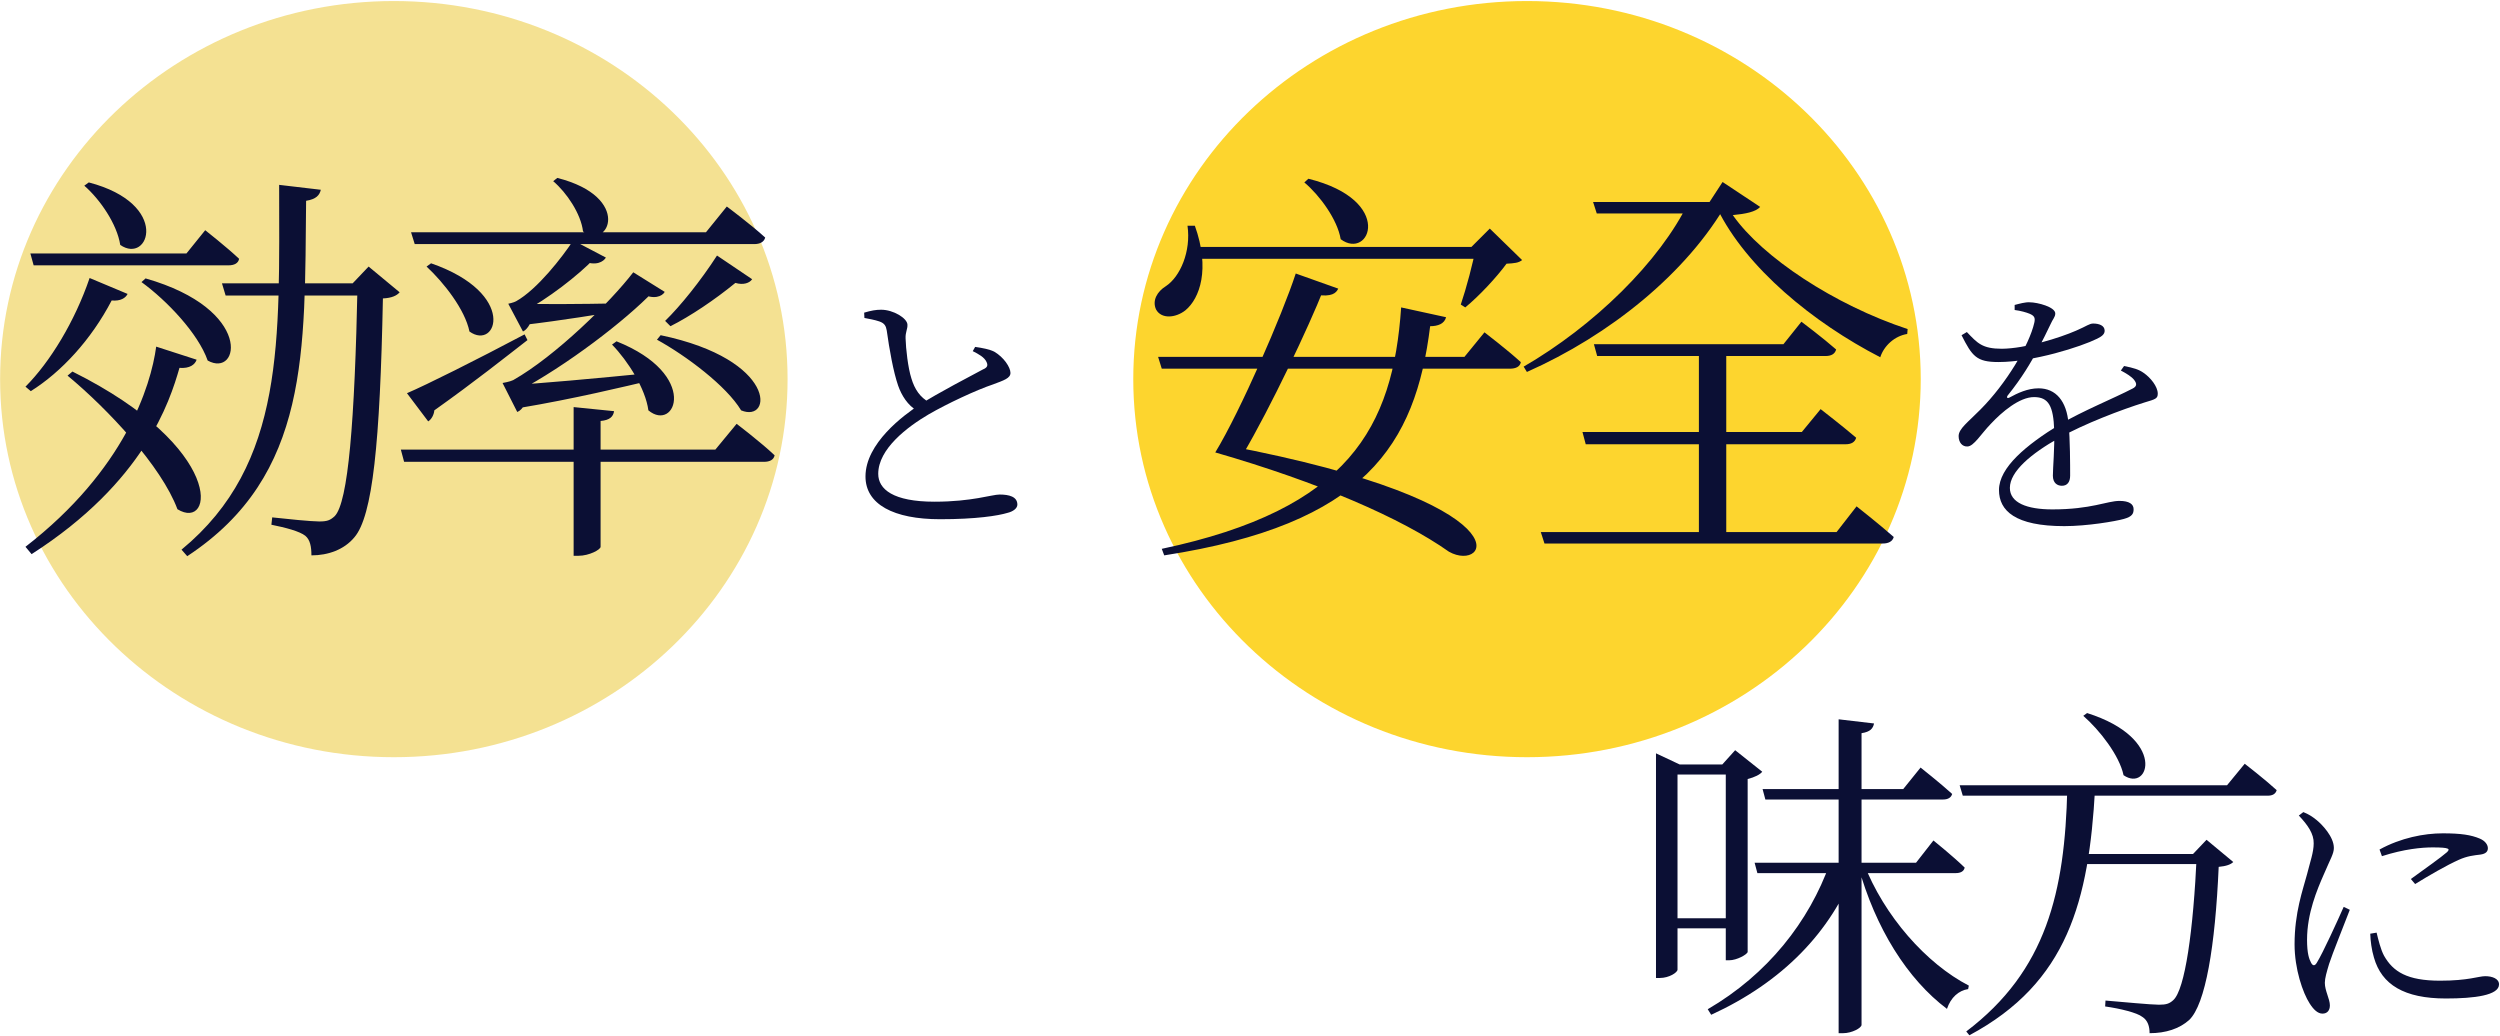 <svg width="1224" height="507" viewBox="0 0 1224 507" fill="none" xmlns="http://www.w3.org/2000/svg">
<path d="M476.263 171.924L477.433 169.844C481.073 170.364 484.453 171.014 486.793 172.184C491.473 174.914 494.723 179.854 494.723 182.584C494.723 185.184 491.473 186.224 486.273 188.174C478.083 190.904 463.653 197.664 454.683 202.864C444.283 208.974 429.983 219.764 429.983 231.984C429.983 239.524 437.263 245.634 457.543 245.634C475.873 245.634 485.623 242.124 489.393 242.124C494.073 242.124 498.103 243.164 498.103 247.064C498.103 248.884 496.023 250.444 493.293 251.094C488.613 252.524 477.823 254.214 460.273 254.214C437.523 254.214 423.743 246.934 423.743 233.284C423.743 217.034 442.463 203.254 450.003 198.314C459.493 192.204 475.743 183.884 481.203 180.894C483.413 179.984 483.803 178.944 483.023 177.254C481.983 174.914 479.123 173.354 476.263 171.924ZM423.093 153.074C426.603 152.034 428.813 151.644 431.413 151.644C437.393 151.644 444.153 155.804 444.283 158.924C444.413 161.134 443.243 162.564 443.373 165.684C443.503 170.624 444.543 180.114 446.233 185.314C447.793 190.514 450.393 194.544 455.203 197.144L449.093 201.174C444.413 198.444 441.423 193.634 439.733 188.824C437.393 182.064 435.443 171.144 434.143 161.784C433.753 159.574 433.103 158.274 430.503 157.364C428.293 156.584 425.173 156.064 423.223 155.674L423.093 153.074Z" fill="#0B0F34"/>
<path d="M962.974 162.564C968.174 168.024 970.514 170.754 980.134 170.754C991.834 170.624 1008.34 165.424 1016.4 161.914C1021.86 159.574 1022.9 158.404 1024.85 158.404C1027.58 158.404 1030.44 159.314 1030.44 161.914C1030.44 163.604 1029.14 164.644 1026.8 165.814C1019 169.714 995.474 177.254 978.444 177.254C967.654 177.254 965.574 174.394 960.374 164.124L962.974 162.564ZM1013.54 232.894C1013.54 236.014 1012.11 237.834 1009.51 237.834C1007.3 237.834 1005.09 236.534 1005.09 232.894C1005.09 229.124 1006 219.114 1005.74 210.664C1005.35 198.834 1003.01 194.414 995.864 194.414C988.714 194.414 980.134 201.694 974.674 207.544C969.994 212.354 966.354 218.594 963.234 218.594C960.764 218.724 958.944 216.644 958.944 213.524C958.944 209.884 963.624 206.634 969.604 200.524C982.214 187.914 993.524 168.934 995.994 158.014C996.514 155.674 996.124 154.634 993.654 153.594C992.094 152.944 989.364 152.164 986.374 151.774V149.304C988.844 148.654 991.704 147.874 993.654 148.004C997.684 148.004 1006.26 150.344 1006.26 153.464C1006.26 155.284 1005.09 156.064 1003.79 159.054C1002.49 161.784 1000.02 166.854 997.814 171.014C994.174 177.644 990.274 184.534 982.864 193.764C982.344 194.544 982.734 195.194 983.774 194.674C987.804 192.464 992.744 190.124 998.074 190.124C1006.65 190.124 1011.85 196.494 1012.76 207.414C1013.54 215.084 1013.54 227.694 1013.54 232.894ZM1039.93 179.204C1044.61 180.114 1047.21 180.894 1049.55 182.584C1052.8 184.794 1056.44 189.214 1056.44 192.724C1056.44 195.194 1055.27 195.454 1050.07 197.014C1038.76 200.524 1020.3 207.544 1008.08 214.434C994.434 222.104 984.034 230.814 984.034 238.874C984.034 246.154 992.354 249.404 1004.83 249.404C1023.94 249.404 1031.61 245.244 1037.72 245.244C1042.4 245.244 1044.61 246.804 1044.61 249.274C1044.61 251.354 1044.09 252.914 1039.8 254.084C1035.64 255.254 1021.86 257.594 1010.68 257.594C986.634 257.594 978.704 250.054 978.704 239.914C978.704 228.864 992.094 217.814 1008.47 207.804C1019.39 201.304 1035.12 194.934 1044.09 190.254C1046.17 189.214 1046.43 187.914 1044.74 185.834C1043.44 184.274 1040.84 182.714 1038.37 181.414L1039.93 179.204Z" fill="#0B0F34"/>
<path d="M1165.02 415.929C1175.42 410.209 1186.86 407.999 1195.96 407.999C1204.93 407.999 1209.87 408.779 1214.16 410.599C1216.89 411.769 1218.06 413.719 1218.06 415.279C1218.06 416.839 1217.15 418.009 1214.42 418.399C1211.3 418.789 1208.05 419.049 1203.76 420.999C1198.17 423.469 1188.94 428.799 1182.44 432.829L1180.36 430.359C1186.08 426.199 1195.44 419.569 1198.04 417.229C1199.6 415.669 1199.6 414.889 1191.02 414.889C1185.69 414.889 1177.11 415.669 1166.19 419.179L1165.02 415.929ZM1163.59 456.619C1164.37 459.869 1165.54 464.809 1167.23 467.929C1171.65 475.729 1178.54 480.149 1194.66 480.149C1208.57 480.149 1213.51 477.939 1216.76 477.939C1220.14 477.939 1223.52 479.109 1223.52 481.969C1223.52 487.299 1211.56 488.859 1197.52 488.859C1177.11 488.859 1166.06 482.099 1162.29 468.839C1161.12 464.939 1160.6 460.779 1160.47 457.139L1163.59 456.619ZM1125.5 399.289C1129.92 403.969 1132.91 408.259 1132.78 412.939C1132.78 417.229 1131.09 421.779 1129.53 428.019C1127.45 435.819 1123.42 446.739 1123.42 462.339C1123.42 474.429 1127.45 486.129 1130.83 491.329C1132.65 494.189 1134.73 496.269 1137.07 496.269C1139.41 496.269 1140.71 494.709 1140.71 492.239C1140.71 489.119 1138.24 485.089 1138.24 481.189C1138.24 478.979 1139.15 475.859 1140.32 471.959C1141.88 467.019 1147.86 452.329 1150.46 445.439L1147.47 444.009C1144.61 450.509 1137.2 466.759 1134.34 471.309C1133.3 473.129 1132.26 472.869 1131.48 471.309C1130.57 469.619 1129.53 466.889 1129.53 460.129C1129.53 447.129 1134.47 435.559 1137.72 428.149C1140.97 420.479 1142.66 418.009 1142.66 415.149C1142.66 409.689 1136.94 403.709 1134.21 401.499C1132.13 399.809 1130.31 398.639 1127.71 397.599L1125.5 399.289Z" fill="#0B0F34"/>
<path d="M1021.84 349.109C1061.11 361.519 1052.27 388.209 1039.69 379.539C1037.65 369.849 1027.96 357.439 1019.97 350.469L1021.84 349.109ZM1025.75 386.169C1022.69 440.909 1012.49 481.029 964.208 506.869L962.678 504.999C1001.95 475.249 1010.96 436.659 1012.15 386.169H1025.75ZM1073.69 418.129L1080.32 411.159L1093.41 422.039C1092.22 423.229 1090.01 424.079 1086.27 424.419C1084.57 463.349 1079.81 491.739 1071.82 499.389C1067.06 503.639 1060.43 505.849 1052.44 505.849C1052.44 502.619 1051.59 499.559 1048.87 497.859C1046.32 495.819 1037.99 493.779 1030.68 492.759L1030.85 489.869C1039.01 490.549 1053.12 491.909 1057.03 491.909C1060.6 491.909 1062.13 491.399 1064 489.699C1069.78 484.599 1073.86 455.699 1075.56 418.129H1073.69ZM1099.02 373.929C1099.02 373.929 1108.71 381.409 1114.66 386.849C1114.15 388.719 1112.62 389.569 1110.24 389.569H960.978L959.448 384.469H1090.35L1099.02 373.929ZM1081 418.129V423.059H1015.55V418.129H1081Z" fill="#0B0F34"/>
<path d="M859.052 422.379H938.102L946.602 411.499C946.602 411.499 956.122 419.149 961.902 424.759C961.562 426.629 959.862 427.479 957.482 427.479H860.412L859.052 422.379ZM862.962 386.339H931.812L940.312 375.799C940.312 375.799 950.002 383.449 955.782 388.719C955.272 390.589 953.572 391.439 951.362 391.439H864.322L862.962 386.339ZM900.192 352.169L917.532 354.209C917.022 356.589 915.832 358.289 911.412 358.969V501.769C911.412 503.299 906.652 505.849 902.402 505.849H900.192V352.169ZM912.432 422.549C922.462 448.559 943.202 471.849 963.942 482.559L963.602 484.259C959.012 484.939 955.102 488.339 953.232 493.949C934.022 479.499 918.212 454.679 909.712 423.739L912.432 422.549ZM895.942 422.549H908.352V425.269C896.452 456.379 872.652 480.859 837.802 496.839L836.102 494.119C865.342 477.119 885.742 451.279 895.942 422.549ZM810.772 374.269V368.829L822.332 374.269H851.742V379.199H821.312V474.739C821.312 476.099 817.232 478.819 812.642 478.819H810.772V374.269ZM844.942 374.269H843.242L849.532 367.299L862.792 377.839C861.772 379.199 859.052 380.559 855.652 381.409V466.069C855.482 467.259 850.382 470.149 846.642 470.149H844.942V374.269ZM815.872 449.579H850.212V454.509H815.872V449.579Z" fill="#0B0F34"/>
<path d="M940.393 185.618C940.393 287.851 854.086 370.727 747.621 370.727C641.156 370.727 554.849 287.851 554.849 185.618C554.849 83.385 641.156 0.508 747.621 0.508C854.086 0.508 940.393 83.385 940.393 185.618Z" fill="#FDD52E"/>
<path d="M385.596 185.618C385.596 287.851 299.289 370.727 192.824 370.727C86.359 370.727 0.052 287.851 0.052 185.618C0.052 83.385 86.359 0.508 192.824 0.508C299.289 0.508 385.596 83.385 385.596 185.618Z" fill="#F4E192"/>
<path d="M780.376 168.51H873.176L881.976 157.51C881.976 157.51 892.376 165.31 898.976 171.11C898.376 173.31 896.576 174.31 893.776 174.31H781.976L780.376 168.51ZM774.776 211.51H882.176L891.376 200.31C891.376 200.31 901.976 208.51 908.776 214.31C908.176 216.51 906.376 217.51 903.576 217.51H776.376L774.776 211.51ZM754.376 260.51H899.176L908.976 247.91C908.976 247.91 920.176 256.71 927.176 262.91C926.576 265.11 924.576 266.11 921.776 266.11H756.176L754.376 260.51ZM831.776 169.51H845.176V265.31H831.776V169.51ZM779.976 98.91H845.976V104.51H781.776L779.976 98.91ZM826.776 98.91H845.776C825.976 133.71 788.176 164.11 747.576 182.11L745.976 179.51C780.176 159.71 812.576 128.31 826.776 98.91ZM840.776 98.91H836.976L843.376 89.11L861.776 101.31C859.576 103.71 854.776 104.71 848.376 105.31C862.776 125.91 898.176 149.31 933.976 161.11L933.776 163.51C927.576 164.51 922.376 169.31 920.576 174.91C887.576 157.91 854.976 131.11 840.776 102.11V98.91Z" fill="#0B0F34"/>
<path d="M708 155.31C707.2 158.51 704 159.71 700.2 159.71C693 217.91 668.4 256.71 570 271.91L568.8 268.71C660.4 249.31 682 209.31 686 150.51L708 155.31ZM600.8 218.11C750 246.51 728.4 280.91 709.4 270.11C686.2 253.71 645.6 236.11 595 221.51L600.8 218.11ZM595 221.51C607.4 201.11 627.8 154.11 634.4 133.91L655.2 141.31C654.2 143.51 652 145.51 644.4 144.31L648 141.71C640.8 159.91 622.2 199.31 608.4 222.71L595 221.51ZM726.8 162.71C726.8 162.71 737.8 171.11 744.6 177.31C744.2 179.51 742.2 180.51 739.2 180.51H568.8L567 174.71H717L726.8 162.71ZM640.6 87.51C683.2 98.11 670.6 127.71 656.4 117.11C654.8 107.51 646.2 95.71 638.6 89.31L640.6 87.51ZM720.4 120.91L729.4 111.91L745.2 127.31C743.6 128.71 741.4 128.91 737.6 129.11C732.6 135.91 724.2 144.91 717.4 150.51L715.2 149.11C717.8 141.51 721.4 128.11 722.6 120.91H720.4ZM585 110.51C592.6 131.71 587.4 146.11 580.4 151.91C575.6 155.71 568.6 156.31 566 151.51C564 147.11 566.6 142.71 570.8 140.11C577.8 135.51 583.2 123.11 581.4 110.51H585ZM731.2 120.91V126.71H583.2V120.91H731.2Z" fill="#0B0F34"/>
<path d="M325.448 142.91C324.248 145.11 320.048 146.91 314.048 143.71L319.848 142.71C306.448 156.71 277.648 178.91 253.048 191.91V189.71H259.248C258.448 196.71 255.848 200.71 253.248 201.71L246.048 187.51C246.048 187.51 249.648 186.91 251.248 186.11C272.048 174.31 298.848 147.91 310.048 133.31L325.448 142.91ZM250.048 188.51C263.048 187.91 291.248 185.31 319.648 182.51L320.048 185.91C305.648 189.31 280.848 195.31 254.448 199.71L250.048 188.51ZM296.648 126.11C295.448 128.11 291.848 130.51 285.248 127.71L291.048 126.51C283.248 134.71 268.048 146.51 255.448 153.11L255.248 150.91H261.648C260.848 157.51 258.248 161.31 256.048 162.31L248.848 148.71C248.848 148.71 251.648 148.11 252.648 147.51C263.048 141.71 275.448 125.71 280.648 117.71L296.648 126.11ZM252.048 148.51C262.048 149.11 283.448 148.91 304.048 148.51V152.11C294.248 153.71 275.048 156.91 256.248 159.11L252.048 148.51ZM368.248 136.71C367.048 138.51 364.048 139.71 360.048 138.51C350.048 146.71 337.848 154.91 328.248 159.71L325.648 157.11C333.048 149.91 343.048 137.51 351.048 125.11L368.248 136.71ZM300.648 201.31C300.248 203.91 298.648 205.71 294.048 206.11V267.71C294.048 269.11 288.448 272.11 283.248 272.11H280.848V199.31L300.648 201.31ZM355.848 101.11C355.848 101.11 367.648 109.91 374.648 116.31C374.048 118.51 372.048 119.51 369.248 119.51H203.048L201.248 113.71H345.648L355.848 101.11ZM360.648 207.51C360.648 207.51 372.248 216.31 379.248 222.91C378.848 225.11 376.848 226.11 374.048 226.11H197.848L196.248 220.11H350.248L360.648 207.51ZM211.048 128.91C253.648 143.71 243.248 171.91 229.848 162.31C227.648 151.51 217.248 138.31 208.848 130.51L211.048 128.91ZM323.448 164.11C380.848 176.11 378.248 207.31 362.848 200.91C355.648 188.91 335.848 174.11 321.648 166.31L323.448 164.11ZM301.848 167.11C342.848 183.51 330.648 211.91 317.448 200.91C316.048 190.31 307.448 176.71 299.648 168.71L301.848 167.11ZM199.248 192.51C209.048 188.31 233.048 176.31 256.848 163.71L258.248 166.51C247.648 174.71 232.648 186.71 212.648 200.91C212.448 203.11 211.248 205.31 209.648 206.31L199.248 192.51ZM272.848 87.11C309.848 96.51 298.048 122.71 285.448 113.31C284.448 104.71 277.448 94.31 270.848 88.71L272.848 87.11Z" fill="#0B0F34"/>
<path d="M35.472 181.91C110.872 219.51 104.672 260.31 86.872 249.31C79.072 228.31 52.872 200.31 33.072 183.91L35.472 181.91ZM96.272 176.11C95.472 178.51 92.872 180.51 87.872 180.11C83.072 196.71 70.672 235.91 15.472 271.31L12.472 267.71C61.072 230.11 73.872 189.11 76.472 169.71L96.272 176.11ZM71.272 136.31C124.472 151.51 117.272 185.31 101.672 176.51C97.072 163.31 81.672 147.11 69.272 138.11L71.272 136.31ZM62.472 143.91C61.472 145.91 59.072 147.51 54.672 147.11C44.672 166.31 30.072 182.11 15.072 191.51L12.472 189.31C24.472 177.31 36.672 157.31 43.872 136.11L62.472 143.91ZM43.472 89.31C83.872 99.91 72.872 129.71 58.872 119.91C57.272 109.71 49.072 97.71 41.272 90.91L43.472 89.31ZM100.472 112.71C100.472 112.71 110.672 120.71 117.072 126.71C116.672 128.91 114.672 129.91 111.872 129.91H16.472L14.872 124.11H91.272L100.472 112.71ZM172.672 138.71L180.472 130.51L195.672 143.11C194.272 144.71 191.872 145.91 187.472 146.11C186.072 216.71 182.472 252.71 173.472 263.11C168.472 269.11 160.672 271.91 152.472 271.91C152.472 267.71 151.872 264.31 149.472 262.31C146.672 260.11 139.872 258.31 132.872 256.91L133.272 253.31C140.472 254.11 152.472 255.31 156.272 255.31C160.272 255.31 161.672 254.71 163.872 252.71C170.472 245.91 173.672 206.71 175.072 138.71H172.672ZM157.072 92.91C156.472 95.51 154.872 97.51 149.872 98.31C149.072 171.51 151.872 232.71 91.672 272.31L88.872 269.11C139.872 227.11 136.672 166.31 136.672 90.51L157.072 92.91ZM183.272 138.71V144.71H110.472L108.672 138.71H183.272Z" fill="#0B0F34"/>
</svg>
